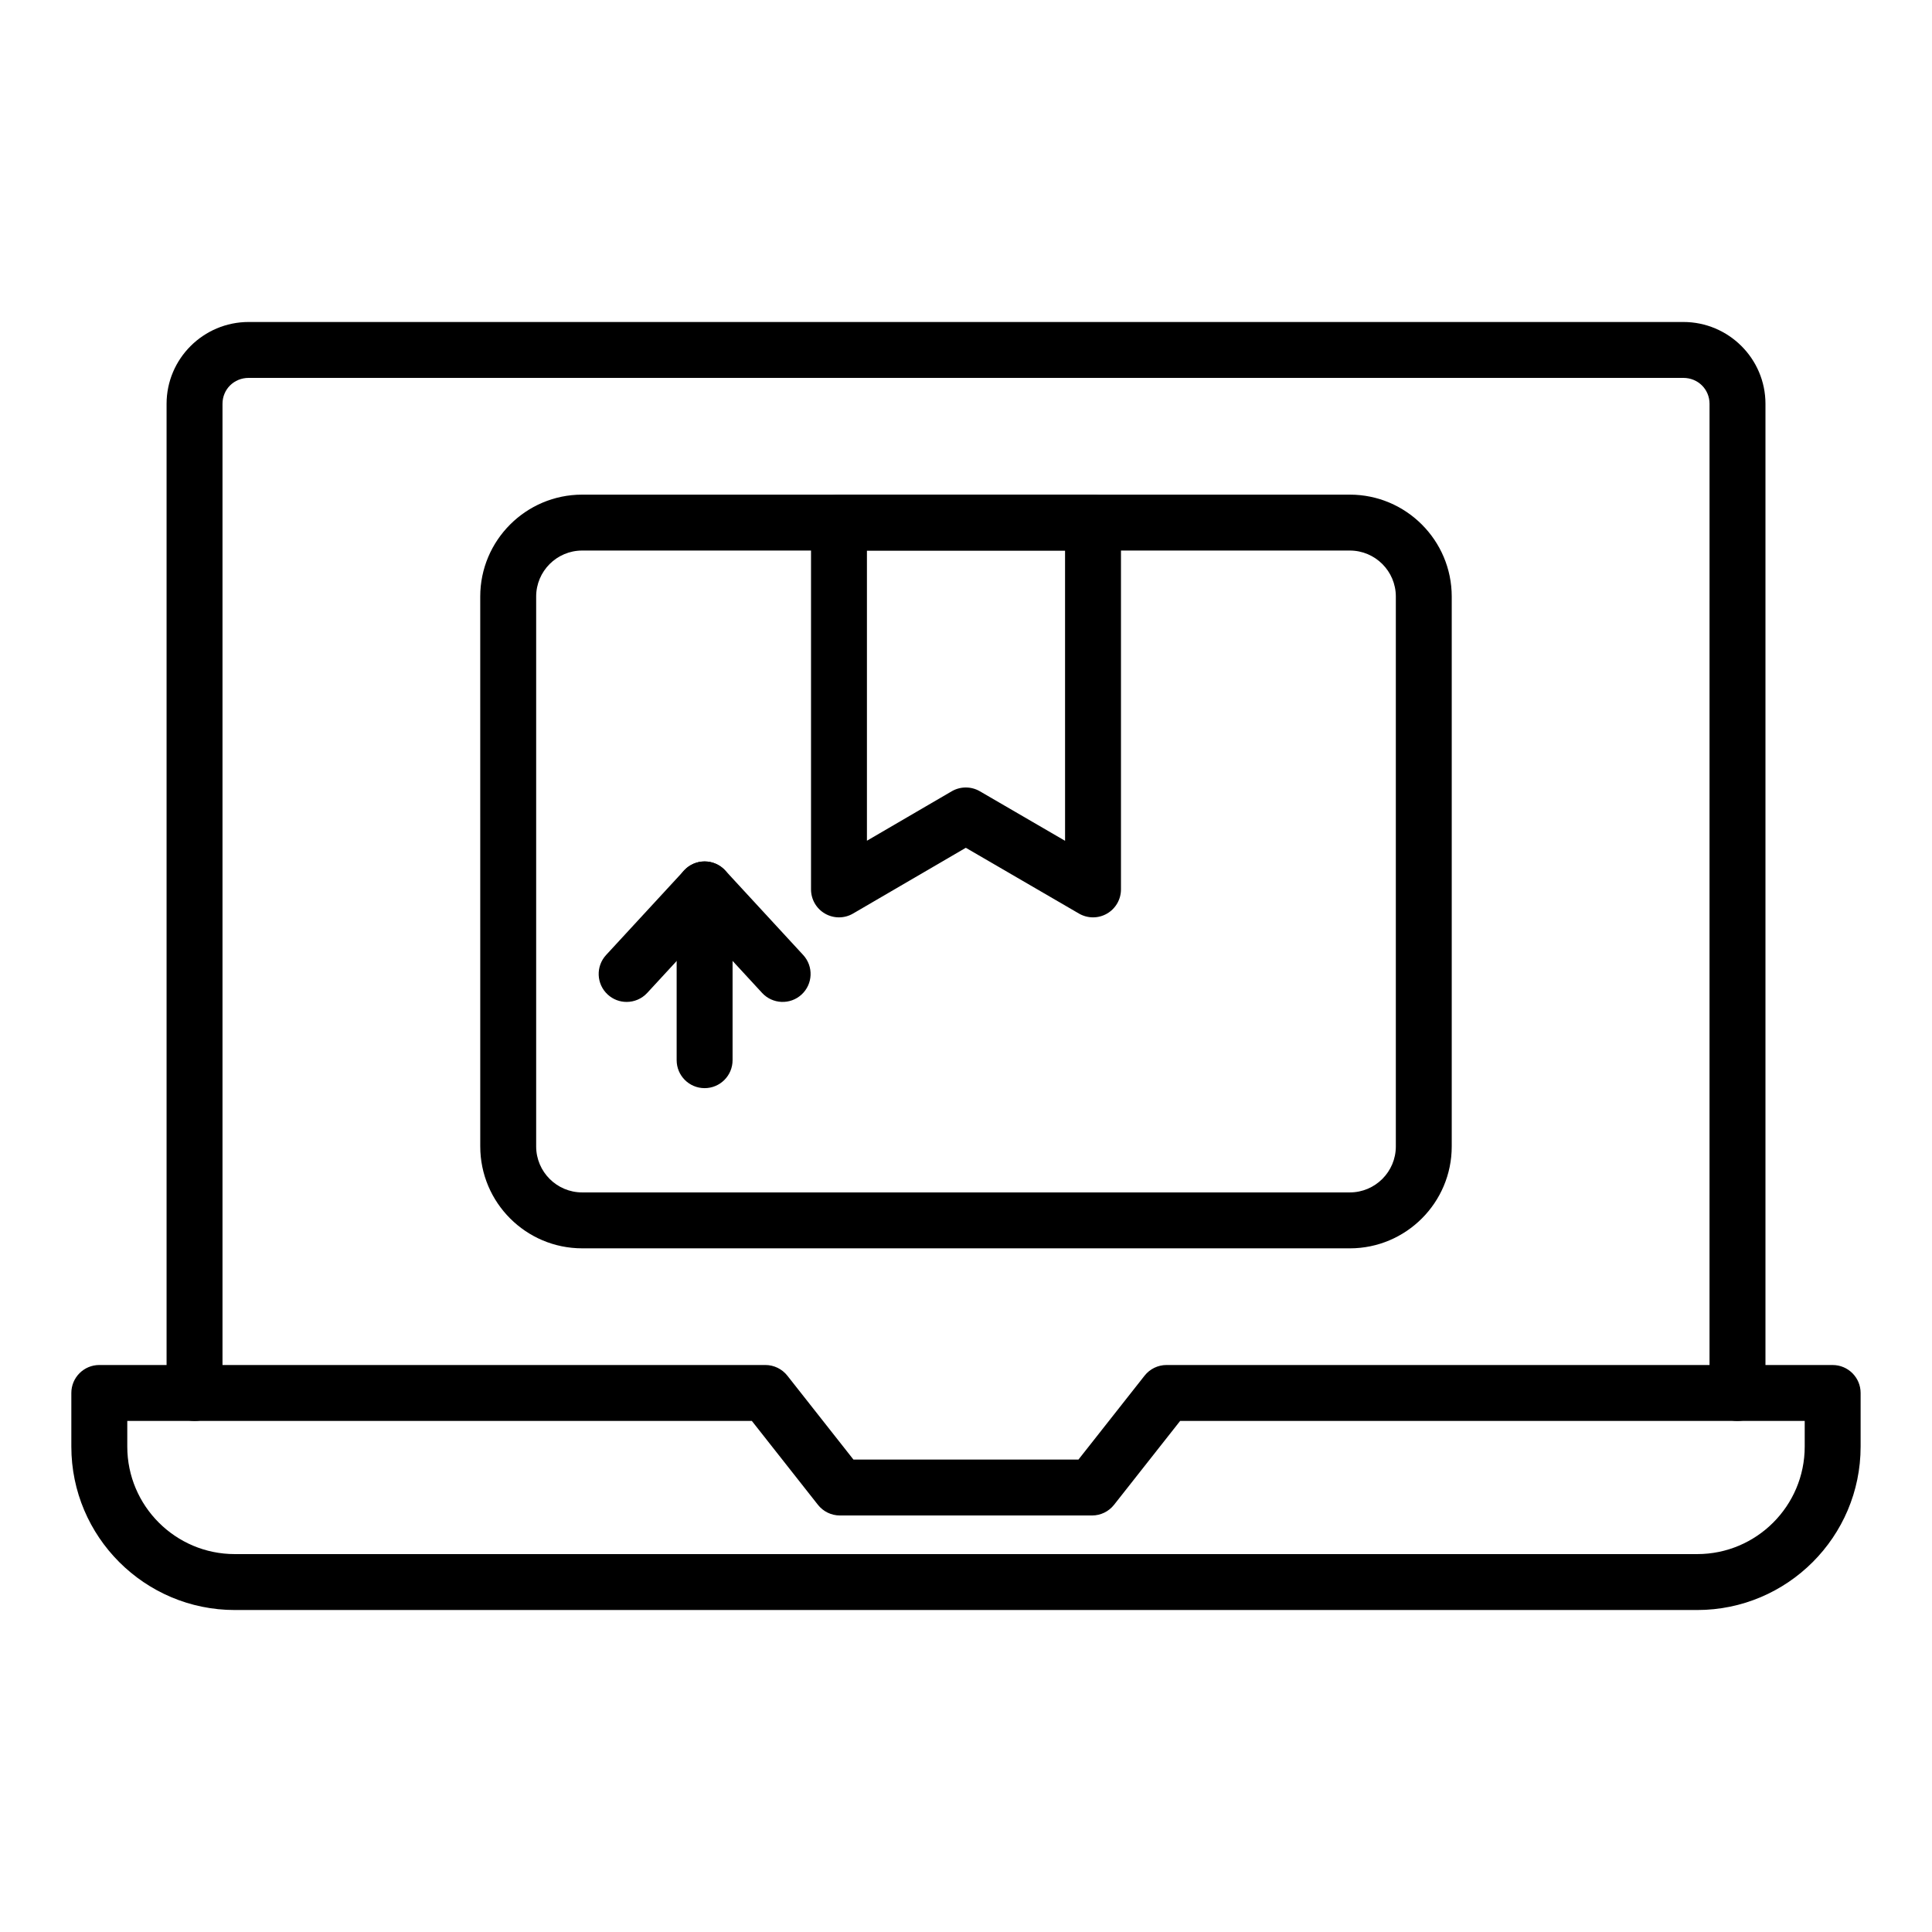 <?xml version="1.0" encoding="UTF-8"?>
<!-- Uploaded to: SVG Repo, www.svgrepo.com, Generator: SVG Repo Mixer Tools -->
<svg fill="#000000" width="800px" height="800px" version="1.1" viewBox="144 144 512 512" xmlns="http://www.w3.org/2000/svg">
 <g>
  <path d="m593.78 570.67h-387.57c-23.875 0-43.305-19.426-43.305-43.305v-14.215c0-4.09 3.316-7.41 7.41-7.41h176.52c2.273 0 4.414 1.043 5.82 2.824l17.512 22.23h59.641l17.516-22.23c1.406-1.785 3.551-2.824 5.82-2.824l176.53 0.004c4.09 0 7.41 3.316 7.41 7.41v14.215c0 23.875-19.426 43.301-43.305 43.301zm-416.05-50.109v6.805c0 15.707 12.777 28.484 28.484 28.484h387.57c15.707 0.004 28.484-12.773 28.484-28.484v-6.805h-165.52l-17.516 22.23c-1.406 1.785-3.551 2.824-5.82 2.824h-66.832c-2.273 0-4.414-1.043-5.82-2.824l-17.512-22.23z"/>
  <path d="m604.45 520.57c-4.09 0-7.41-3.316-7.41-7.41l0.004-262.14c0-3.852-3.051-6.875-6.945-6.875h-380.19c-3.894 0-6.945 3.019-6.945 6.875v262.14c0 4.09-3.316 7.41-7.41 7.41-4.09 0-7.41-3.316-7.41-7.41v-262.14c0-11.961 9.766-21.691 21.766-21.691h380.19c12 0 21.766 9.73 21.766 21.691v262.14c-0.004 4.09-3.32 7.406-7.414 7.406z"/>
  <path d="m366.34 387.11c-1.273 0-2.547-0.328-3.691-0.984-2.301-1.32-3.719-3.773-3.719-6.426v-97.215c0-4.09 3.316-7.41 7.41-7.41h67.32c4.09 0 7.41 3.316 7.41 7.41v97.215c0 2.652-1.418 5.102-3.715 6.422-2.293 1.324-5.121 1.312-7.418-0.02l-29.984-17.43-29.883 17.426c-1.152 0.676-2.438 1.012-3.731 1.012zm33.613-34.418c1.289 0 2.57 0.332 3.723 1.004l22.578 13.125-0.004-76.926h-52.504v76.906l22.469-13.102c1.156-0.672 2.449-1.008 3.738-1.008z"/>
  <path d="m501.72 474.82h-203.44c-14.895 0-27.008-12.117-27.008-27.008l-0.004-145.72c0-14.895 12.117-27.008 27.008-27.008h203.44c14.895 0 27.008 12.117 27.008 27.008v145.72c0.008 14.895-12.109 27.012-27.004 27.012zm-203.44-184.92c-6.723 0-12.191 5.469-12.191 12.191v145.72c0 6.723 5.469 12.191 12.191 12.191h203.44c6.723 0 12.191-5.469 12.191-12.191v-145.72c0-6.723-5.469-12.191-12.191-12.191z"/>
  <path d="m330.73 432.37c-4.09 0-7.41-3.316-7.41-7.41v-45.262c0-4.09 3.316-7.41 7.41-7.41 4.09 0 7.41 3.316 7.41 7.41v45.262c0 4.09-3.316 7.41-7.41 7.41z"/>
  <path d="m310.06 409.52c-1.793 0-3.598-0.648-5.019-1.965-3.008-2.769-3.195-7.461-0.418-10.469l20.672-22.41c1.398-1.52 3.375-2.383 5.445-2.383 2.07 0 4.043 0.863 5.449 2.387l20.668 22.41c2.769 3.008 2.582 7.695-0.426 10.469-3.004 2.769-7.691 2.582-10.469-0.426l-15.219-16.504-15.227 16.508c-1.465 1.582-3.457 2.383-5.457 2.383z"/>
 </g>
</svg>